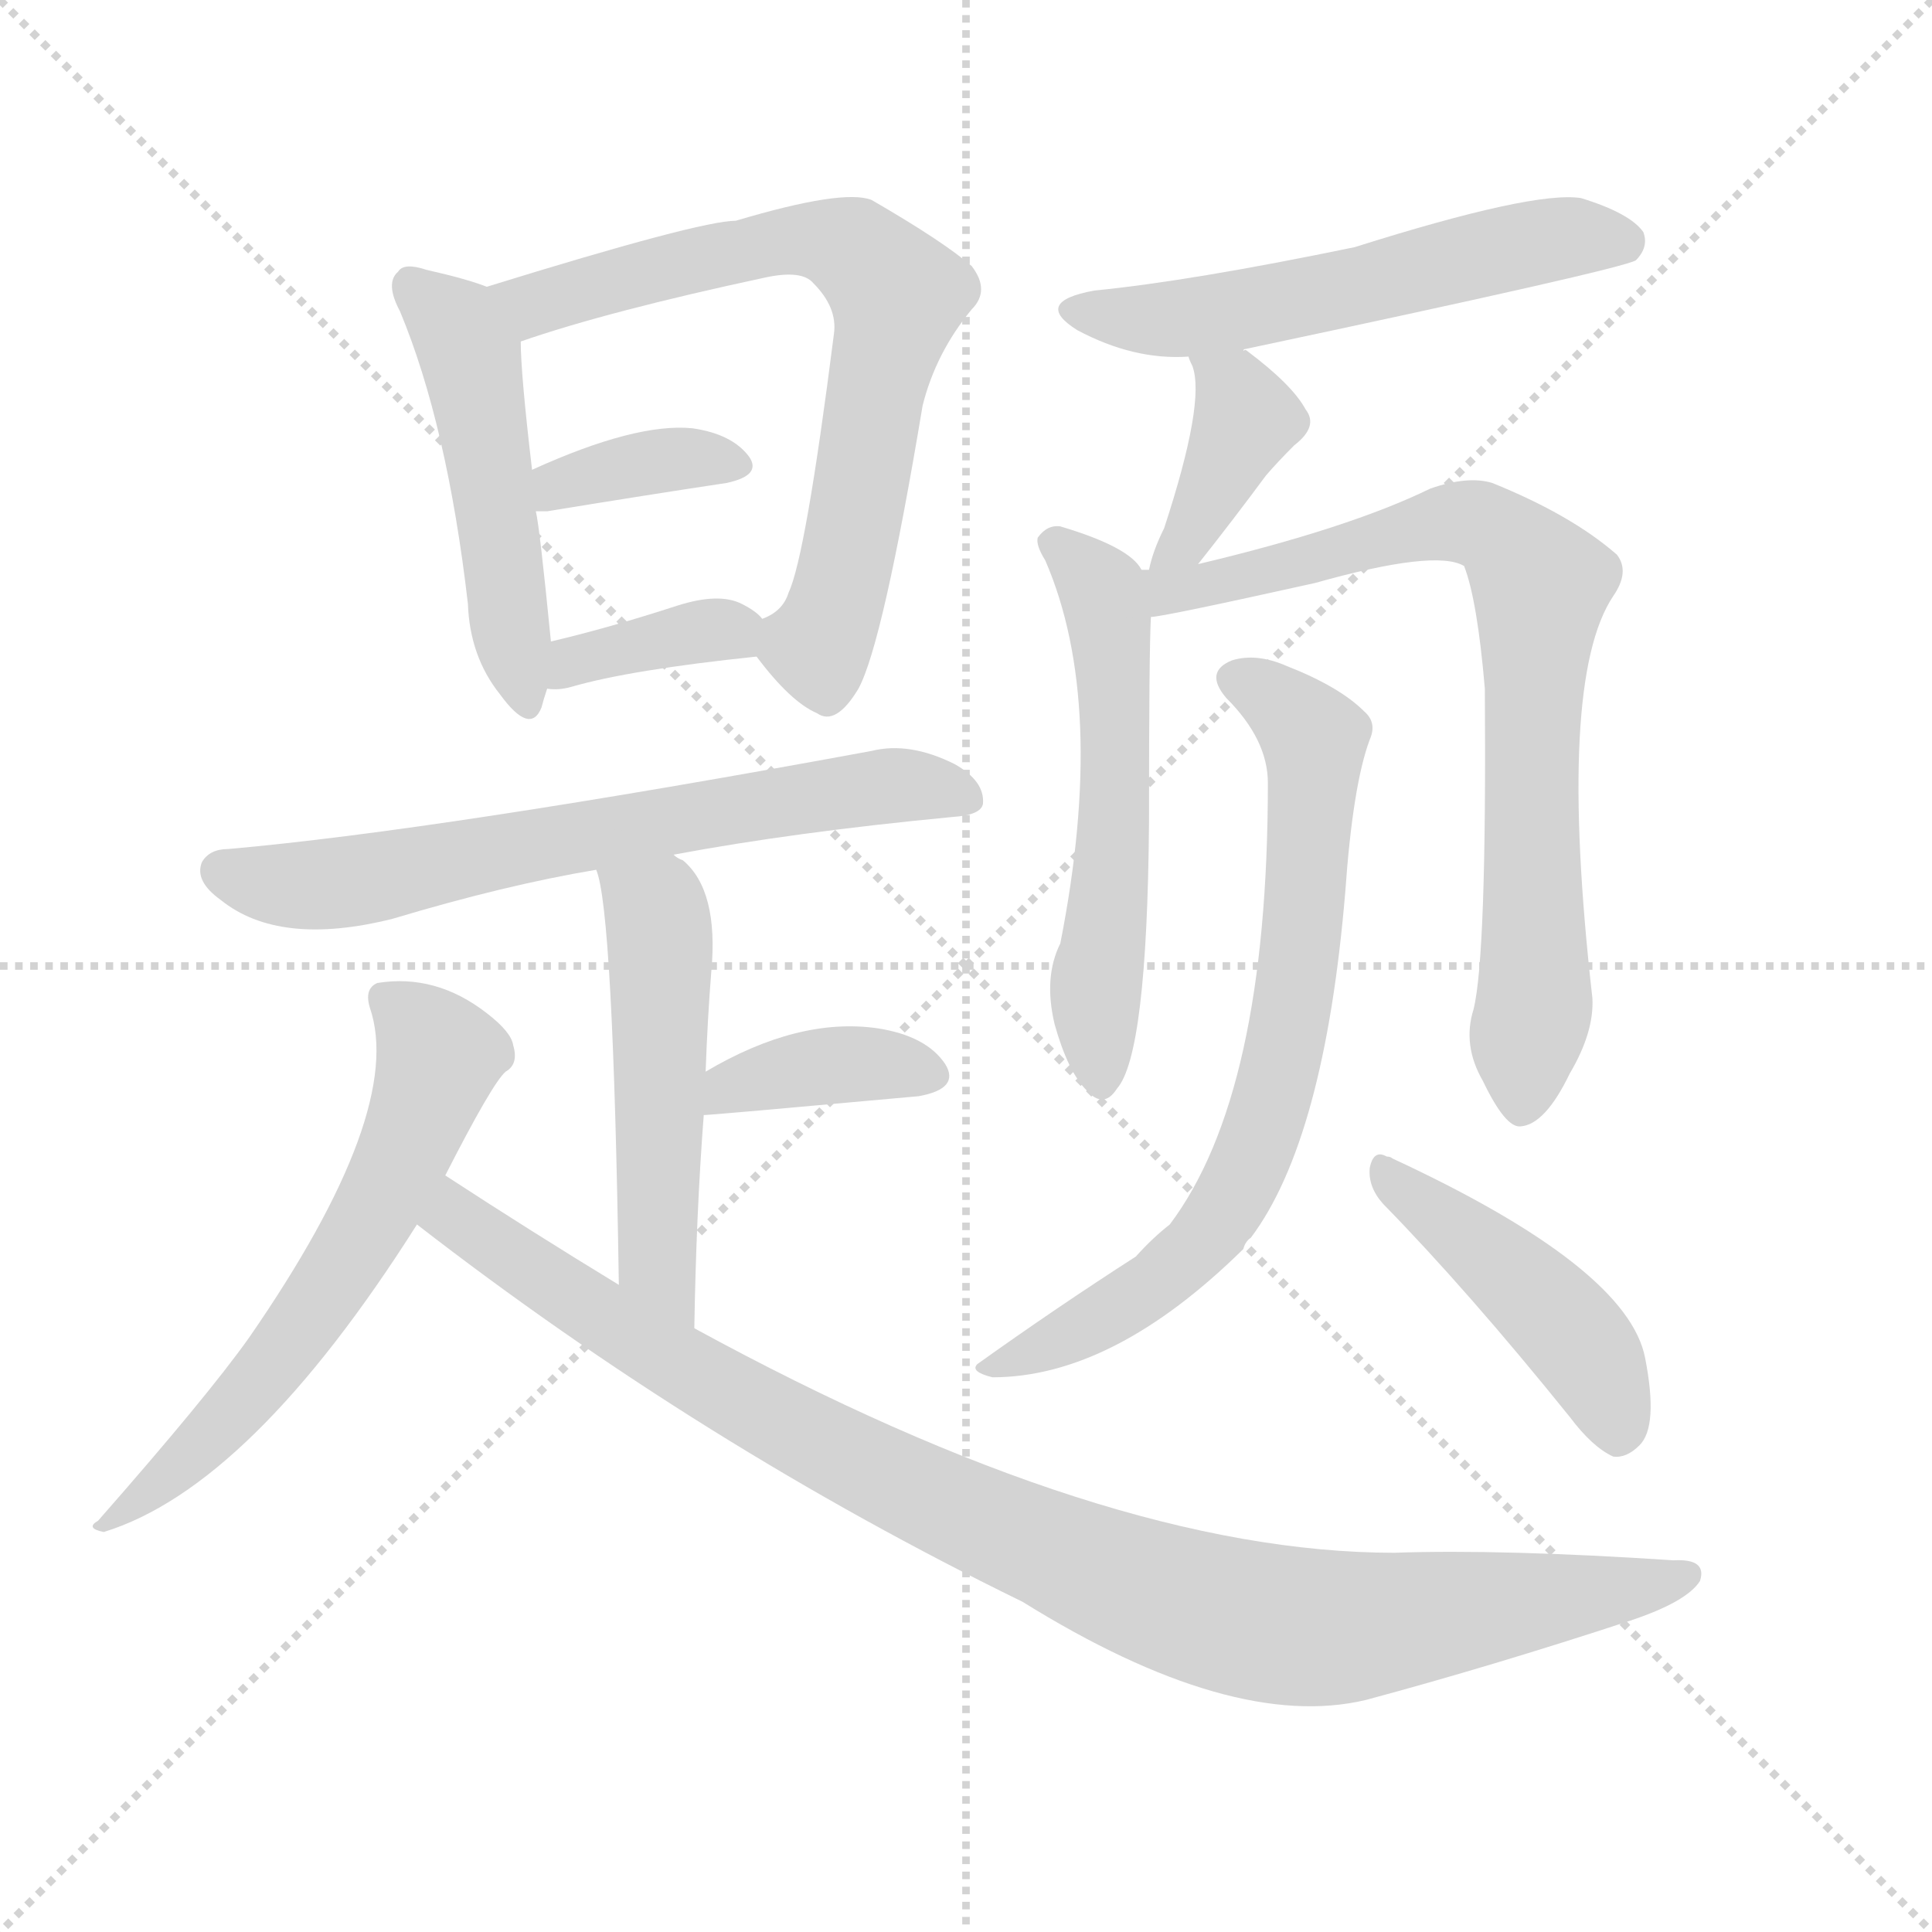 <svg version="1.1" viewBox="0 0 1024 1024" xmlns="http://www.w3.org/2000/svg">
  <g stroke="lightgray" stroke-dasharray="1,1" stroke-width="1" transform="scale(4, 4)">
    <line x1="0" y1="0" x2="256" y2="256"></line>
    <line x1="256" y1="0" x2="0" y2="256"></line>
    <line x1="128" y1="0" x2="128" y2="256"></line>
    <line x1="0" y1="128" x2="256" y2="128"></line>
  </g>
  <g transform="scale(1, -1) translate(0, -900)">
    <style type="text/css">
      
        @keyframes keyframes0 {
          from {
            stroke: blue;
            stroke-dashoffset: 487;
            stroke-width: 128;
          }
          61% {
            animation-timing-function: step-end;
            stroke: blue;
            stroke-dashoffset: 0;
            stroke-width: 128;
          }
          to {
            stroke: black;
            stroke-width: 1024;
          }
        }
        #make-me-a-hanzi-animation-0 {
          animation: keyframes0 0.646s both;
          animation-delay: 0s;
          animation-timing-function: linear;
        }
      
        @keyframes keyframes1 {
          from {
            stroke: blue;
            stroke-dashoffset: 691;
            stroke-width: 128;
          }
          69% {
            animation-timing-function: step-end;
            stroke: blue;
            stroke-dashoffset: 0;
            stroke-width: 128;
          }
          to {
            stroke: black;
            stroke-width: 1024;
          }
        }
        #make-me-a-hanzi-animation-1 {
          animation: keyframes1 0.812s both;
          animation-delay: 0.646s;
          animation-timing-function: linear;
        }
      
        @keyframes keyframes2 {
          from {
            stroke: blue;
            stroke-dashoffset: 361;
            stroke-width: 128;
          }
          54% {
            animation-timing-function: step-end;
            stroke: blue;
            stroke-dashoffset: 0;
            stroke-width: 128;
          }
          to {
            stroke: black;
            stroke-width: 1024;
          }
        }
        #make-me-a-hanzi-animation-2 {
          animation: keyframes2 0.544s both;
          animation-delay: 1.459s;
          animation-timing-function: linear;
        }
      
        @keyframes keyframes3 {
          from {
            stroke: blue;
            stroke-dashoffset: 359;
            stroke-width: 128;
          }
          54% {
            animation-timing-function: step-end;
            stroke: blue;
            stroke-dashoffset: 0;
            stroke-width: 128;
          }
          to {
            stroke: black;
            stroke-width: 1024;
          }
        }
        #make-me-a-hanzi-animation-3 {
          animation: keyframes3 0.542s both;
          animation-delay: 2.002s;
          animation-timing-function: linear;
        }
      
        @keyframes keyframes4 {
          from {
            stroke: blue;
            stroke-dashoffset: 656;
            stroke-width: 128;
          }
          68% {
            animation-timing-function: step-end;
            stroke: blue;
            stroke-dashoffset: 0;
            stroke-width: 128;
          }
          to {
            stroke: black;
            stroke-width: 1024;
          }
        }
        #make-me-a-hanzi-animation-4 {
          animation: keyframes4 0.784s both;
          animation-delay: 2.545s;
          animation-timing-function: linear;
        }
      
        @keyframes keyframes5 {
          from {
            stroke: blue;
            stroke-dashoffset: 507;
            stroke-width: 128;
          }
          62% {
            animation-timing-function: step-end;
            stroke: blue;
            stroke-dashoffset: 0;
            stroke-width: 128;
          }
          to {
            stroke: black;
            stroke-width: 1024;
          }
        }
        #make-me-a-hanzi-animation-5 {
          animation: keyframes5 0.663s both;
          animation-delay: 3.328s;
          animation-timing-function: linear;
        }
      
        @keyframes keyframes6 {
          from {
            stroke: blue;
            stroke-dashoffset: 378;
            stroke-width: 128;
          }
          55% {
            animation-timing-function: step-end;
            stroke: blue;
            stroke-dashoffset: 0;
            stroke-width: 128;
          }
          to {
            stroke: black;
            stroke-width: 1024;
          }
        }
        #make-me-a-hanzi-animation-6 {
          animation: keyframes6 0.558s both;
          animation-delay: 3.991s;
          animation-timing-function: linear;
        }
      
        @keyframes keyframes7 {
          from {
            stroke: blue;
            stroke-dashoffset: 601;
            stroke-width: 128;
          }
          66% {
            animation-timing-function: step-end;
            stroke: blue;
            stroke-dashoffset: 0;
            stroke-width: 128;
          }
          to {
            stroke: black;
            stroke-width: 1024;
          }
        }
        #make-me-a-hanzi-animation-7 {
          animation: keyframes7 0.739s both;
          animation-delay: 4.549s;
          animation-timing-function: linear;
        }
      
        @keyframes keyframes8 {
          from {
            stroke: blue;
            stroke-dashoffset: 975;
            stroke-width: 128;
          }
          76% {
            animation-timing-function: step-end;
            stroke: blue;
            stroke-dashoffset: 0;
            stroke-width: 128;
          }
          to {
            stroke: black;
            stroke-width: 1024;
          }
        }
        #make-me-a-hanzi-animation-8 {
          animation: keyframes8 1.043s both;
          animation-delay: 5.288s;
          animation-timing-function: linear;
        }
      
        @keyframes keyframes9 {
          from {
            stroke: blue;
            stroke-dashoffset: 551;
            stroke-width: 128;
          }
          64% {
            animation-timing-function: step-end;
            stroke: blue;
            stroke-dashoffset: 0;
            stroke-width: 128;
          }
          to {
            stroke: black;
            stroke-width: 1024;
          }
        }
        #make-me-a-hanzi-animation-9 {
          animation: keyframes9 0.698s both;
          animation-delay: 6.331s;
          animation-timing-function: linear;
        }
      
        @keyframes keyframes10 {
          from {
            stroke: blue;
            stroke-dashoffset: 386;
            stroke-width: 128;
          }
          56% {
            animation-timing-function: step-end;
            stroke: blue;
            stroke-dashoffset: 0;
            stroke-width: 128;
          }
          to {
            stroke: black;
            stroke-width: 1024;
          }
        }
        #make-me-a-hanzi-animation-10 {
          animation: keyframes10 0.564s both;
          animation-delay: 7.03s;
          animation-timing-function: linear;
        }
      
        @keyframes keyframes11 {
          from {
            stroke: blue;
            stroke-dashoffset: 553;
            stroke-width: 128;
          }
          64% {
            animation-timing-function: step-end;
            stroke: blue;
            stroke-dashoffset: 0;
            stroke-width: 128;
          }
          to {
            stroke: black;
            stroke-width: 1024;
          }
        }
        #make-me-a-hanzi-animation-11 {
          animation: keyframes11 0.7s both;
          animation-delay: 7.594s;
          animation-timing-function: linear;
        }
      
        @keyframes keyframes12 {
          from {
            stroke: blue;
            stroke-dashoffset: 760;
            stroke-width: 128;
          }
          71% {
            animation-timing-function: step-end;
            stroke: blue;
            stroke-dashoffset: 0;
            stroke-width: 128;
          }
          to {
            stroke: black;
            stroke-width: 1024;
          }
        }
        #make-me-a-hanzi-animation-12 {
          animation: keyframes12 0.868s both;
          animation-delay: 8.294s;
          animation-timing-function: linear;
        }
      
        @keyframes keyframes13 {
          from {
            stroke: blue;
            stroke-dashoffset: 714;
            stroke-width: 128;
          }
          70% {
            animation-timing-function: step-end;
            stroke: blue;
            stroke-dashoffset: 0;
            stroke-width: 128;
          }
          to {
            stroke: black;
            stroke-width: 1024;
          }
        }
        #make-me-a-hanzi-animation-13 {
          animation: keyframes13 0.831s both;
          animation-delay: 9.162s;
          animation-timing-function: linear;
        }
      
        @keyframes keyframes14 {
          from {
            stroke: blue;
            stroke-dashoffset: 443;
            stroke-width: 128;
          }
          59% {
            animation-timing-function: step-end;
            stroke: blue;
            stroke-dashoffset: 0;
            stroke-width: 128;
          }
          to {
            stroke: black;
            stroke-width: 1024;
          }
        }
        #make-me-a-hanzi-animation-14 {
          animation: keyframes14 0.611s both;
          animation-delay: 9.993s;
          animation-timing-function: linear;
        }
      
    </style>
    
      <path d="M 258 748 Q 248 752 226 757 Q 214 761 211 756 Q 204 750 212 735 Q 237 675 248 580 Q 249 552 265 532 Q 281 510 287 525 Q 288 529 290 535 L 292 560 Q 286 621 284 629 L 282 651 Q 276 702 276 719 C 275 742 275 742 258 748 Z" fill="lightgray"></path>
    
      <path d="M 401 552 Q 419 528 433 522 Q 443 515 455 535 Q 468 559 489 685 Q 496 713 515 736 Q 525 746 515 759 Q 500 772 462 794 Q 447 800 390 783 Q 371 783 258 748 C 229 739 248 710 276 719 Q 322 735 406 753 Q 425 757 431 750 Q 444 737 442 723 Q 427 605 418 586 Q 415 576 404 572 C 392 563 392 563 401 552 Z" fill="lightgray"></path>
    
      <path d="M 284 629 Q 285 629 290 629 Q 345 638 385 644 Q 404 648 397 658 Q 388 670 367 673 Q 337 676 282 651 C 255 639 254 629 284 629 Z" fill="lightgray"></path>
    
      <path d="M 290 535 Q 296 534 303 536 Q 334 545 401 552 C 421 554 421 554 404 572 Q 401 576 393 580 Q 381 586 359 579 Q 322 567 292 560 C 263 553 260 537 290 535 Z" fill="lightgray"></path>
    
      <path d="M 357 447 Q 421 459 505 467 Q 520 468 521 474 Q 522 486 506 495 Q 482 507 462 502 Q 234 460 121 450 Q 111 450 107 443 Q 103 433 117 423 Q 148 398 208 413 Q 268 431 316 439 L 357 447 Z" fill="lightgray"></path>
    
      <path d="M 368 196 Q 369 257 373 309 L 374 332 Q 375 360 377 385 Q 381 428 362 444 Q 359 445 357 447 C 332 464 308 468 316 439 Q 325 418 328 219 C 328 189 367 166 368 196 Z" fill="lightgray"></path>
    
      <path d="M 373 309 Q 377 309 487 319 Q 509 323 501 336 Q 491 351 465 355 Q 423 361 374 332 C 348 317 343 307 373 309 Z" fill="lightgray"></path>
    
      <path d="M 236 277 Q 261 326 268 332 Q 275 336 272 346 Q 271 353 258 363 Q 231 384 200 379 Q 193 376 196 366 Q 215 311 132 191 Q 110 160 52 94 Q 45 90 55 88 Q 133 112 221 251 L 236 277 Z" fill="lightgray"></path>
    
      <path d="M 221 251 Q 372 134 542 51 Q 653 -18 724 -1 Q 791 17 864 41 Q 894 51 901 62 Q 905 74 887 73 Q 796 79 739 77 Q 586 77 368 196 L 328 219 Q 282 247 236 277 C 211 293 197 269 221 251 Z" fill="lightgray"></path>
    
      <path d="M 659 714 Q 659 715 660 715 Q 858 757 867 762 Q 874 769 871 777 Q 864 787 838 795 Q 813 799 718 769 Q 631 751 580 746 Q 547 740 571 725 Q 601 709 630 711 C 650 711 650 711 659 714 Z" fill="lightgray"></path>
    
      <path d="M 635 601 Q 654 625 671 648 Q 677 655 686 664 Q 699 674 692 683 Q 685 696 661 714 Q 660 715 659 714 C 631 724 624 727 630 711 Q 630 710 632 706 Q 639 687 617 620 Q 611 608 609 598 C 602 569 616 577 635 601 Z" fill="lightgray"></path>
    
      <path d="M 605 598 Q 599 610 562 621 Q 555 622 550 615 Q 549 611 554 603 Q 587 527 562 400 Q 553 382 559 357 Q 566 332 576 322 Q 585 312 592 323 Q 608 341 609 464 Q 609 555 610 573 L 605 598 Z" fill="lightgray"></path>
    
      <path d="M 781 365 Q 775 346 786 327 Q 798 302 806 303 Q 819 304 832 331 Q 845 353 844 371 Q 825 539 855 584 Q 864 597 857 606 Q 833 627 791 644 Q 778 648 758 641 Q 715 620 635 601 L 609 598 Q 606 598 605 598 C 575 595 580 568 610 573 Q 616 573 697 591 Q 761 609 776 600 Q 783 582 787 535 Q 788 393 781 365 Z" fill="lightgray"></path>
    
      <path d="M 672 485 Q 672 320 620 251 Q 611 244 602 234 Q 560 207 518 177 Q 514 173 526 170 Q 590 170 659 238 Q 660 242 663 244 Q 702 296 713 427 Q 717 484 726 508 Q 730 517 723 523 Q 710 536 682 547 Q 666 554 653 550 Q 638 544 650 530 Q 672 508 672 485 Z" fill="lightgray"></path>
    
      <path d="M 733 262 Q 778 216 832 149 Q 844 133 855 128 Q 862 127 869 134 Q 879 144 872 180 Q 863 228 738 286 Q 737 287 735 287 Q 728 291 726 281 Q 725 271 733 262 Z" fill="lightgray"></path>
    
    
      <clipPath id="make-me-a-hanzi-clip-0">
        <path d="M 258 748 Q 248 752 226 757 Q 214 761 211 756 Q 204 750 212 735 Q 237 675 248 580 Q 249 552 265 532 Q 281 510 287 525 Q 288 529 290 535 L 292 560 Q 286 621 284 629 L 282 651 Q 276 702 276 719 C 275 742 275 742 258 748 Z"></path>
      </clipPath>
      <path clip-path="url(#make-me-a-hanzi-clip-0)" d="M 219 748 L 239 731 L 251 704 L 277 531" fill="none" id="make-me-a-hanzi-animation-0" stroke-dasharray="359 718" stroke-linecap="round"></path>
    
      <clipPath id="make-me-a-hanzi-clip-1">
        <path d="M 401 552 Q 419 528 433 522 Q 443 515 455 535 Q 468 559 489 685 Q 496 713 515 736 Q 525 746 515 759 Q 500 772 462 794 Q 447 800 390 783 Q 371 783 258 748 C 229 739 248 710 276 719 Q 322 735 406 753 Q 425 757 431 750 Q 444 737 442 723 Q 427 605 418 586 Q 415 576 404 572 C 392 563 392 563 401 552 Z"></path>
      </clipPath>
      <path clip-path="url(#make-me-a-hanzi-clip-1)" d="M 271 749 L 288 739 L 424 774 L 453 767 L 470 752 L 476 743 L 448 598 L 433 558 L 439 538" fill="none" id="make-me-a-hanzi-animation-1" stroke-dasharray="563 1126" stroke-linecap="round"></path>
    
      <clipPath id="make-me-a-hanzi-clip-2">
        <path d="M 284 629 Q 285 629 290 629 Q 345 638 385 644 Q 404 648 397 658 Q 388 670 367 673 Q 337 676 282 651 C 255 639 254 629 284 629 Z"></path>
      </clipPath>
      <path clip-path="url(#make-me-a-hanzi-clip-2)" d="M 287 635 L 311 647 L 352 656 L 388 653" fill="none" id="make-me-a-hanzi-animation-2" stroke-dasharray="233 466" stroke-linecap="round"></path>
    
      <clipPath id="make-me-a-hanzi-clip-3">
        <path d="M 290 535 Q 296 534 303 536 Q 334 545 401 552 C 421 554 421 554 404 572 Q 401 576 393 580 Q 381 586 359 579 Q 322 567 292 560 C 263 553 260 537 290 535 Z"></path>
      </clipPath>
      <path clip-path="url(#make-me-a-hanzi-clip-3)" d="M 296 541 L 314 553 L 370 565 L 384 566 L 391 559" fill="none" id="make-me-a-hanzi-animation-3" stroke-dasharray="231 462" stroke-linecap="round"></path>
    
      <clipPath id="make-me-a-hanzi-clip-4">
        <path d="M 357 447 Q 421 459 505 467 Q 520 468 521 474 Q 522 486 506 495 Q 482 507 462 502 Q 234 460 121 450 Q 111 450 107 443 Q 103 433 117 423 Q 148 398 208 413 Q 268 431 316 439 L 357 447 Z"></path>
      </clipPath>
      <path clip-path="url(#make-me-a-hanzi-clip-4)" d="M 118 439 L 151 431 L 194 433 L 455 483 L 512 478" fill="none" id="make-me-a-hanzi-animation-4" stroke-dasharray="528 1056" stroke-linecap="round"></path>
    
      <clipPath id="make-me-a-hanzi-clip-5">
        <path d="M 368 196 Q 369 257 373 309 L 374 332 Q 375 360 377 385 Q 381 428 362 444 Q 359 445 357 447 C 332 464 308 468 316 439 Q 325 418 328 219 C 328 189 367 166 368 196 Z"></path>
      </clipPath>
      <path clip-path="url(#make-me-a-hanzi-clip-5)" d="M 323 439 L 348 417 L 347 234 L 364 204" fill="none" id="make-me-a-hanzi-animation-5" stroke-dasharray="379 758" stroke-linecap="round"></path>
    
      <clipPath id="make-me-a-hanzi-clip-6">
        <path d="M 373 309 Q 377 309 487 319 Q 509 323 501 336 Q 491 351 465 355 Q 423 361 374 332 C 348 317 343 307 373 309 Z"></path>
      </clipPath>
      <path clip-path="url(#make-me-a-hanzi-clip-6)" d="M 374 315 L 388 325 L 432 335 L 491 330" fill="none" id="make-me-a-hanzi-animation-6" stroke-dasharray="250 500" stroke-linecap="round"></path>
    
      <clipPath id="make-me-a-hanzi-clip-7">
        <path d="M 236 277 Q 261 326 268 332 Q 275 336 272 346 Q 271 353 258 363 Q 231 384 200 379 Q 193 376 196 366 Q 215 311 132 191 Q 110 160 52 94 Q 45 90 55 88 Q 133 112 221 251 L 236 277 Z"></path>
      </clipPath>
      <path clip-path="url(#make-me-a-hanzi-clip-7)" d="M 208 369 L 232 338 L 197 254 L 135 164 L 86 115 L 60 101 L 59 94" fill="none" id="make-me-a-hanzi-animation-7" stroke-dasharray="473 946" stroke-linecap="round"></path>
    
      <clipPath id="make-me-a-hanzi-clip-8">
        <path d="M 221 251 Q 372 134 542 51 Q 653 -18 724 -1 Q 791 17 864 41 Q 894 51 901 62 Q 905 74 887 73 Q 796 79 739 77 Q 586 77 368 196 L 328 219 Q 282 247 236 277 C 211 293 197 269 221 251 Z"></path>
      </clipPath>
      <path clip-path="url(#make-me-a-hanzi-clip-8)" d="M 239 267 L 241 255 L 249 249 L 395 156 L 491 106 L 634 48 L 711 37 L 868 57 L 892 65" fill="none" id="make-me-a-hanzi-animation-8" stroke-dasharray="847 1694" stroke-linecap="round"></path>
    
      <clipPath id="make-me-a-hanzi-clip-9">
        <path d="M 659 714 Q 659 715 660 715 Q 858 757 867 762 Q 874 769 871 777 Q 864 787 838 795 Q 813 799 718 769 Q 631 751 580 746 Q 547 740 571 725 Q 601 709 630 711 C 650 711 650 711 659 714 Z"></path>
      </clipPath>
      <path clip-path="url(#make-me-a-hanzi-clip-9)" d="M 573 737 L 611 730 L 670 736 L 818 773 L 862 771" fill="none" id="make-me-a-hanzi-animation-9" stroke-dasharray="423 846" stroke-linecap="round"></path>
    
      <clipPath id="make-me-a-hanzi-clip-10">
        <path d="M 635 601 Q 654 625 671 648 Q 677 655 686 664 Q 699 674 692 683 Q 685 696 661 714 Q 660 715 659 714 C 631 724 624 727 630 711 Q 630 710 632 706 Q 639 687 617 620 Q 611 608 609 598 C 602 569 616 577 635 601 Z"></path>
      </clipPath>
      <path clip-path="url(#make-me-a-hanzi-clip-10)" d="M 637 711 L 660 678 L 627 612 L 615 602" fill="none" id="make-me-a-hanzi-animation-10" stroke-dasharray="258 516" stroke-linecap="round"></path>
    
      <clipPath id="make-me-a-hanzi-clip-11">
        <path d="M 605 598 Q 599 610 562 621 Q 555 622 550 615 Q 549 611 554 603 Q 587 527 562 400 Q 553 382 559 357 Q 566 332 576 322 Q 585 312 592 323 Q 608 341 609 464 Q 609 555 610 573 L 605 598 Z"></path>
      </clipPath>
      <path clip-path="url(#make-me-a-hanzi-clip-11)" d="M 559 611 L 584 587 L 590 551 L 592 451 L 581 378 L 584 326" fill="none" id="make-me-a-hanzi-animation-11" stroke-dasharray="425 850" stroke-linecap="round"></path>
    
      <clipPath id="make-me-a-hanzi-clip-12">
        <path d="M 781 365 Q 775 346 786 327 Q 798 302 806 303 Q 819 304 832 331 Q 845 353 844 371 Q 825 539 855 584 Q 864 597 857 606 Q 833 627 791 644 Q 778 648 758 641 Q 715 620 635 601 L 609 598 Q 606 598 605 598 C 575 595 580 568 610 573 Q 616 573 697 591 Q 761 609 776 600 Q 783 582 787 535 Q 788 393 781 365 Z"></path>
      </clipPath>
      <path clip-path="url(#make-me-a-hanzi-clip-12)" d="M 607 592 L 641 589 L 770 623 L 790 620 L 814 594 L 814 380 L 807 314" fill="none" id="make-me-a-hanzi-animation-12" stroke-dasharray="632 1264" stroke-linecap="round"></path>
    
      <clipPath id="make-me-a-hanzi-clip-13">
        <path d="M 672 485 Q 672 320 620 251 Q 611 244 602 234 Q 560 207 518 177 Q 514 173 526 170 Q 590 170 659 238 Q 660 242 663 244 Q 702 296 713 427 Q 717 484 726 508 Q 730 517 723 523 Q 710 536 682 547 Q 666 554 653 550 Q 638 544 650 530 Q 672 508 672 485 Z"></path>
      </clipPath>
      <path clip-path="url(#make-me-a-hanzi-clip-13)" d="M 655 539 L 682 524 L 697 500 L 690 398 L 674 314 L 645 252 L 615 221 L 567 192 L 526 178" fill="none" id="make-me-a-hanzi-animation-13" stroke-dasharray="586 1172" stroke-linecap="round"></path>
    
      <clipPath id="make-me-a-hanzi-clip-14">
        <path d="M 733 262 Q 778 216 832 149 Q 844 133 855 128 Q 862 127 869 134 Q 879 144 872 180 Q 863 228 738 286 Q 737 287 735 287 Q 728 291 726 281 Q 725 271 733 262 Z"></path>
      </clipPath>
      <path clip-path="url(#make-me-a-hanzi-clip-14)" d="M 734 279 L 833 193 L 851 166 L 857 143" fill="none" id="make-me-a-hanzi-animation-14" stroke-dasharray="315 630" stroke-linecap="round"></path>
    
  </g>
</svg>